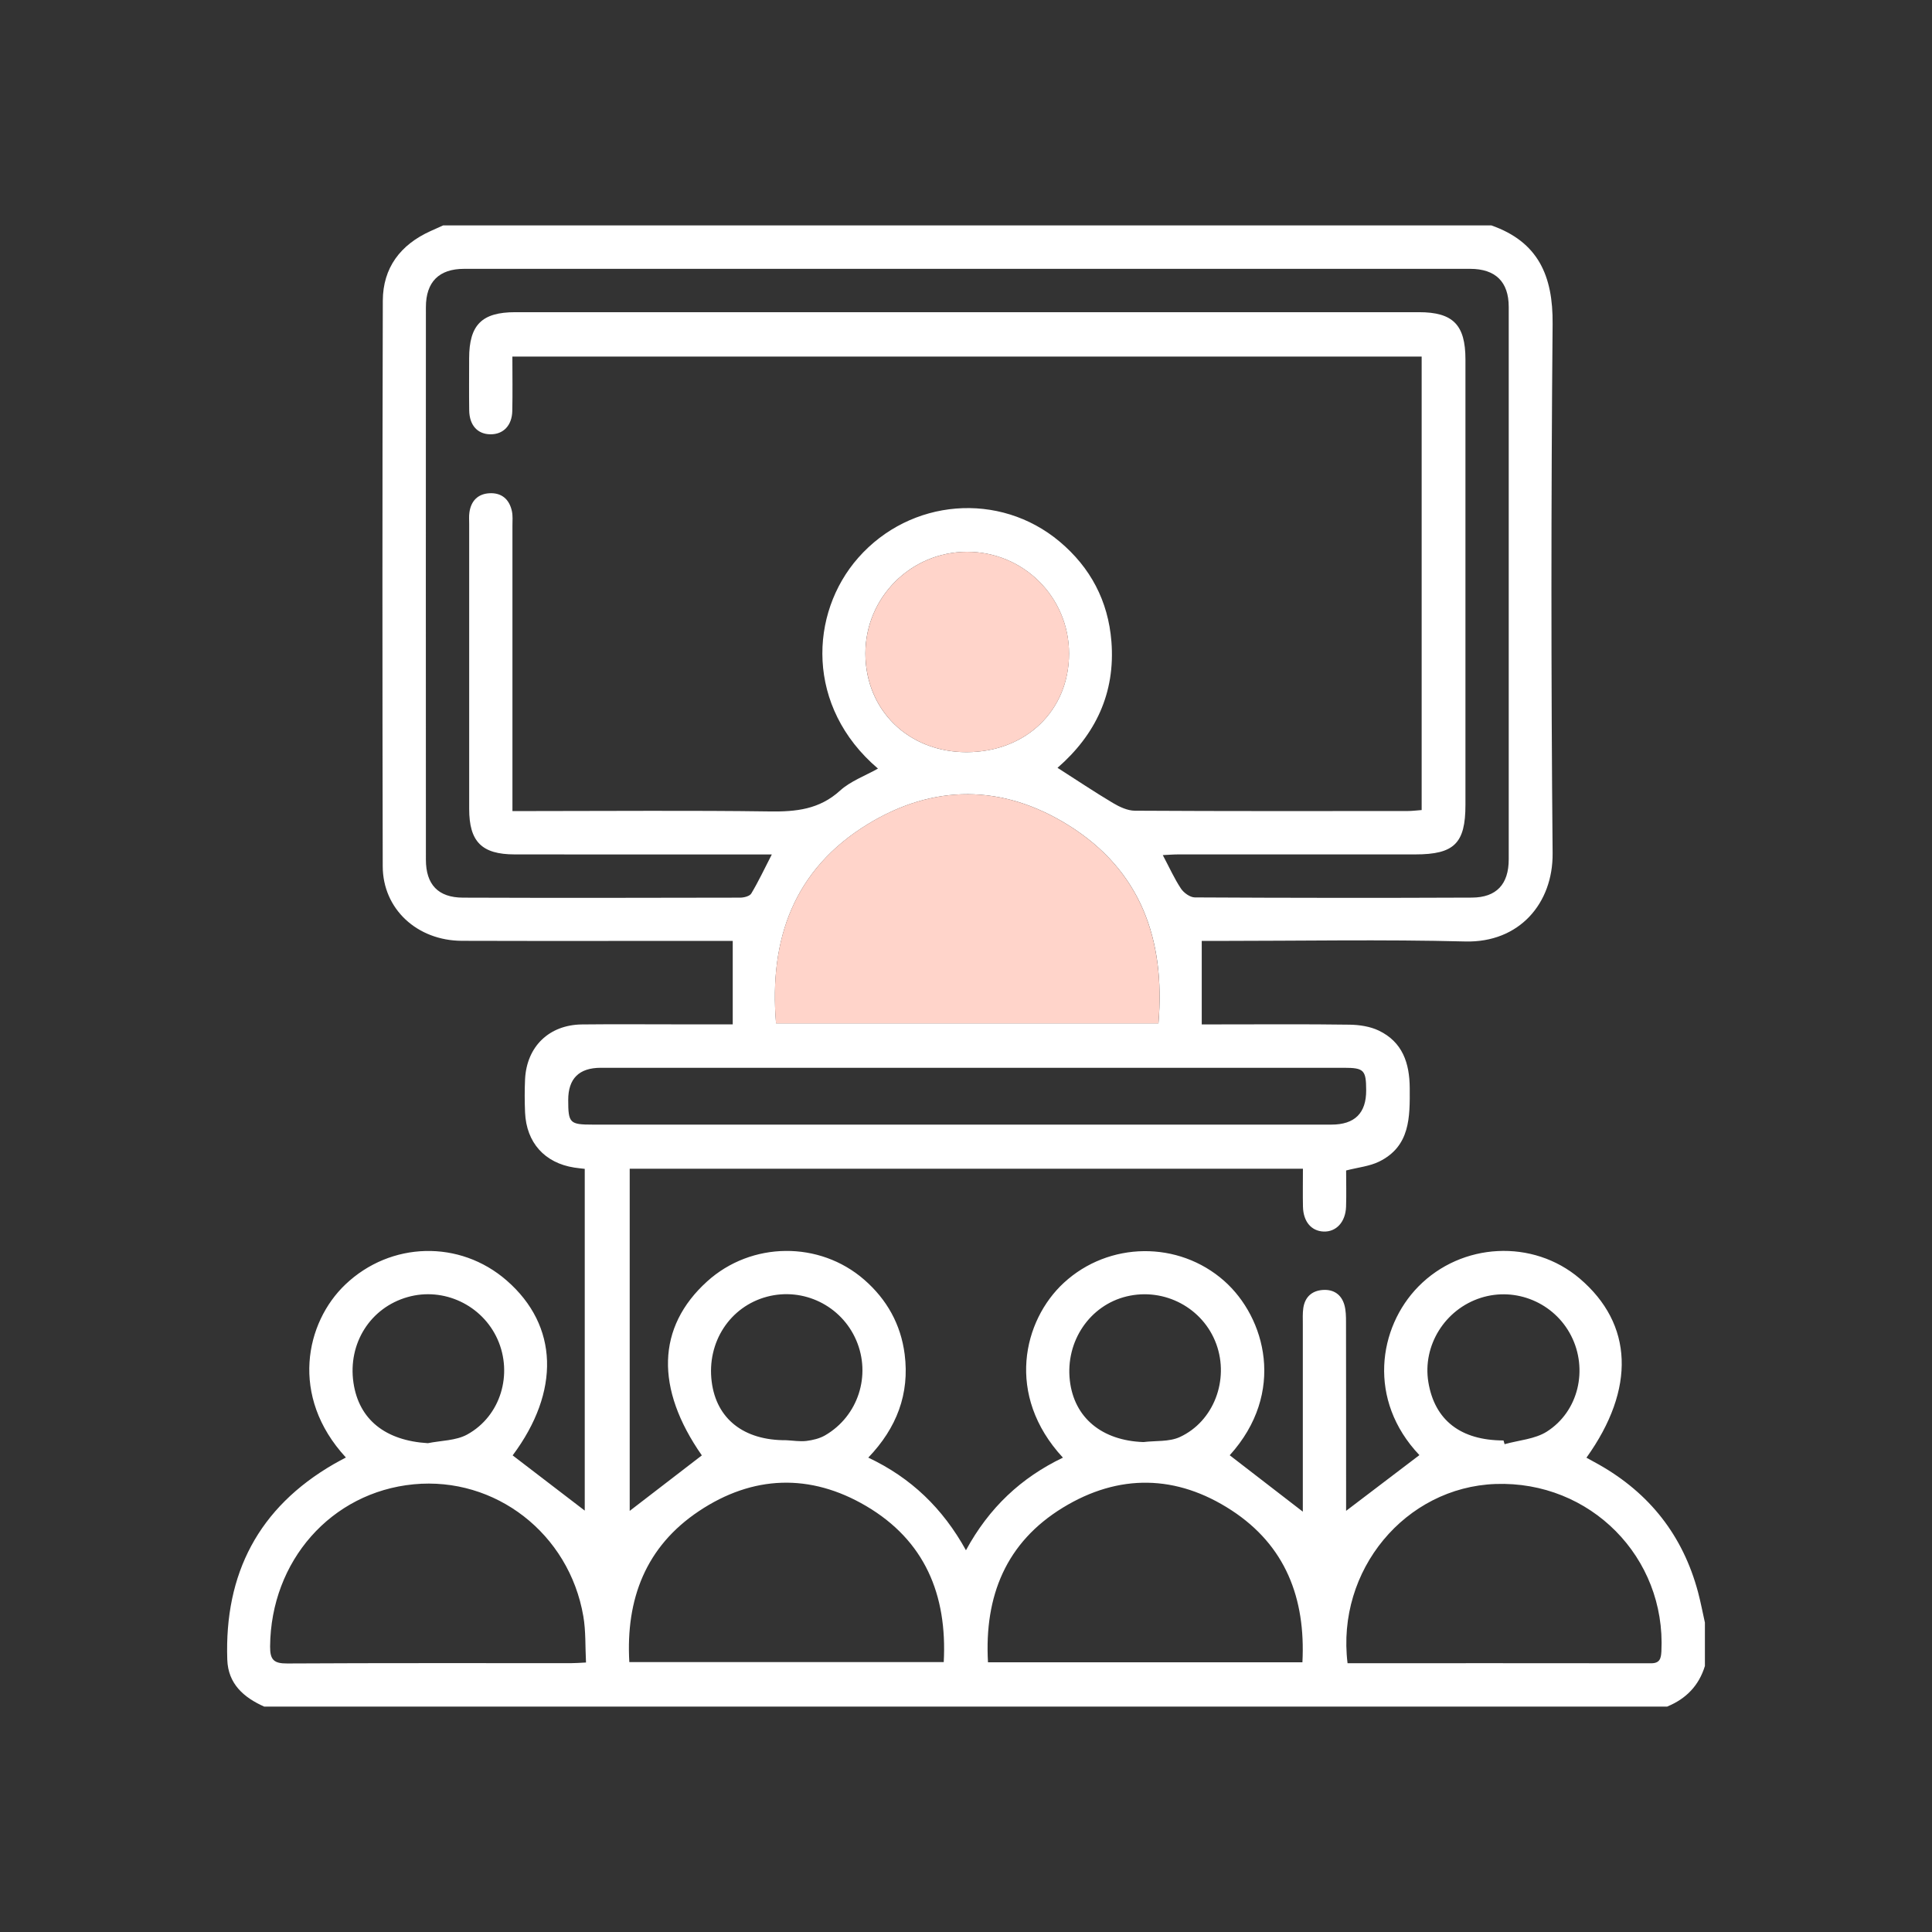 <svg width="92" height="92" viewBox="0 0 92 92" fill="none" xmlns="http://www.w3.org/2000/svg">
<rect x="0" y="0" width="92" height="92" fill="#333333" stroke="none"/>
<path d="M79.402 81.267H12.581C11.604 80.831 10.863 80.183 10.823 79.033C10.683 74.935 12.311 71.791 15.893 69.719C16.076 69.612 16.265 69.517 16.471 69.405C13.777 66.486 14.555 62.965 16.444 61.168C18.596 59.118 21.89 59.025 24.129 60.977C26.599 63.13 26.684 66.26 24.412 69.304C25.558 70.182 26.702 71.06 27.845 71.934V55.66C27.657 55.638 27.501 55.623 27.347 55.599C25.936 55.379 25.066 54.411 25.003 52.976C24.981 52.449 24.979 51.92 25.003 51.393C25.08 49.835 26.149 48.799 27.714 48.783C29.226 48.766 30.739 48.779 32.251 48.779C33.092 48.779 33.935 48.779 34.892 48.779V44.804C34.7 44.804 34.431 44.804 34.163 44.804C30.108 44.804 26.052 44.813 21.996 44.801C19.862 44.793 18.229 43.285 18.225 41.25C18.207 32.274 18.205 23.297 18.229 14.321C18.233 12.748 19.072 11.65 20.499 11.005C20.7 10.913 20.903 10.823 21.105 10.733C37.741 10.733 54.379 10.733 71.015 10.733C73.247 11.514 73.956 13.132 73.934 15.426C73.86 23.828 73.859 32.231 73.934 40.633C73.956 43.008 72.354 44.898 69.773 44.832C65.835 44.731 61.892 44.806 57.952 44.806C57.685 44.806 57.417 44.806 57.226 44.806V48.781C57.588 48.781 57.834 48.781 58.082 48.781C60.145 48.781 62.206 48.764 64.269 48.794C64.737 48.801 65.246 48.878 65.661 49.078C66.783 49.619 67.123 50.616 67.13 51.812C67.139 53.202 67.154 54.584 65.675 55.313C65.22 55.537 64.68 55.588 64.101 55.737C64.101 56.284 64.118 56.876 64.098 57.467C64.072 58.195 63.626 58.669 63.027 58.645C62.444 58.621 62.062 58.173 62.046 57.462C62.033 56.872 62.044 56.281 62.044 55.653H29.986V71.947C31.125 71.071 32.271 70.189 33.421 69.304C31.195 66.117 31.267 63.196 33.675 61.018C35.776 59.117 39.02 59.08 41.154 60.939C42.234 61.879 42.897 63.068 43.079 64.487C43.32 66.376 42.701 67.998 41.347 69.41C43.388 70.374 44.894 71.826 45.998 73.822C47.102 71.787 48.634 70.362 50.615 69.412C47.857 66.429 48.731 62.867 50.656 61.089C52.803 59.108 56.122 59.074 58.295 60.996C60.264 62.739 61.249 66.324 58.558 69.298C59.709 70.185 60.865 71.078 62.039 71.984C62.039 69.008 62.039 66.025 62.039 63.044C62.039 62.792 62.026 62.535 62.062 62.287C62.14 61.767 62.465 61.466 62.983 61.427C63.501 61.389 63.875 61.637 64.019 62.142C64.092 62.401 64.096 62.686 64.096 62.958C64.101 65.735 64.1 68.514 64.1 71.291C64.1 71.524 64.1 71.759 64.1 71.945C65.303 71.03 66.449 70.158 67.591 69.291C65.104 66.671 65.626 63.215 67.542 61.264C69.61 59.161 72.995 58.99 75.219 60.878C77.771 63.046 77.899 66.126 75.545 69.414C75.745 69.524 75.943 69.631 76.138 69.741C78.552 71.107 80.137 73.122 80.857 75.808C80.985 76.289 81.077 76.779 81.186 77.266V79.333C80.901 80.266 80.291 80.894 79.398 81.261L79.402 81.267ZM67.698 16.98H24.399C24.399 17.873 24.413 18.722 24.395 19.567C24.38 20.265 23.965 20.687 23.354 20.681C22.742 20.676 22.354 20.254 22.343 19.543C22.331 18.716 22.34 17.89 22.34 17.063C22.342 15.469 22.944 14.866 24.538 14.866C38.882 14.866 53.224 14.866 67.567 14.866C69.191 14.866 69.783 15.467 69.783 17.116C69.783 24.186 69.783 31.258 69.783 38.328C69.783 40.157 69.25 40.686 67.395 40.686C63.637 40.686 59.88 40.686 56.122 40.686C55.885 40.686 55.648 40.706 55.371 40.719C55.685 41.312 55.922 41.84 56.236 42.314C56.37 42.516 56.67 42.732 56.894 42.734C61.293 42.758 65.692 42.762 70.091 42.743C71.263 42.738 71.844 42.104 71.844 40.921C71.847 32.152 71.847 23.382 71.844 14.613C71.844 13.419 71.213 12.802 70.008 12.802C54.039 12.8 38.068 12.8 22.099 12.802C20.903 12.802 20.281 13.426 20.281 14.629C20.277 23.398 20.277 32.169 20.281 40.938C20.281 42.119 20.863 42.742 22.046 42.745C26.445 42.762 30.844 42.754 35.243 42.745C35.425 42.745 35.697 42.677 35.774 42.55C36.118 41.976 36.404 41.366 36.753 40.688C36.41 40.688 36.162 40.688 35.914 40.688C32.11 40.688 28.308 40.692 24.503 40.686C22.939 40.684 22.342 40.078 22.342 38.519C22.342 33.996 22.342 29.474 22.342 24.952C22.342 24.768 22.327 24.583 22.353 24.401C22.43 23.854 22.755 23.519 23.304 23.488C23.89 23.455 24.256 23.778 24.377 24.344C24.424 24.564 24.402 24.802 24.402 25.031C24.402 29.302 24.402 33.57 24.402 37.841C24.402 38.085 24.402 38.33 24.402 38.622H25.314C29.094 38.622 32.876 38.587 36.654 38.64C37.905 38.658 39.018 38.544 40.001 37.65C40.5 37.196 41.189 36.948 41.808 36.599C38.362 33.666 38.531 29.212 40.871 26.558C43.358 23.738 47.599 23.391 50.458 25.79C51.929 27.026 52.77 28.616 52.924 30.543C53.121 33.007 52.16 34.994 50.358 36.563C51.264 37.141 52.114 37.712 52.994 38.236C53.308 38.423 53.69 38.603 54.041 38.605C58.37 38.631 62.702 38.622 67.033 38.62C67.25 38.62 67.466 38.59 67.698 38.574V16.98ZM36.953 48.73H55.165C55.5 44.734 54.319 41.436 50.867 39.288C47.741 37.343 44.453 37.327 41.312 39.252C37.819 41.392 36.615 44.701 36.955 48.73H36.953ZM46.132 50.847C40.293 50.847 34.452 50.847 28.612 50.847C27.575 50.847 27.057 51.359 27.058 52.383C27.058 53.481 27.13 53.553 28.223 53.553C39.949 53.553 51.673 53.553 63.4 53.553C64.51 53.553 65.063 53.006 65.056 51.913C65.053 50.954 64.948 50.847 63.995 50.847C58.04 50.847 52.087 50.847 46.132 50.847ZM64.168 79.2C69.015 79.2 73.818 79.198 78.621 79.204C79.038 79.204 79.095 78.982 79.114 78.638C79.338 74.156 75.725 70.505 71.215 70.666C66.924 70.821 63.626 74.768 64.169 79.198L64.168 79.2ZM27.905 79.169C27.865 78.407 27.9 77.67 27.777 76.961C27.099 73.021 23.583 70.308 19.698 70.681C15.77 71.06 12.893 74.331 12.862 78.403C12.856 79.042 13.044 79.217 13.677 79.213C18.187 79.188 22.696 79.2 27.205 79.198C27.406 79.198 27.608 79.182 27.905 79.167V79.169ZM29.966 79.147H44.94C45.112 75.925 44.027 73.354 41.248 71.717C38.584 70.148 35.846 70.246 33.282 71.958C30.758 73.642 29.794 76.135 29.968 79.147H29.966ZM47.047 79.158H62.02C62.178 76.103 61.21 73.591 58.639 71.916C56.029 70.215 53.273 70.165 50.612 71.793C47.912 73.444 46.868 75.991 47.047 79.158ZM46.033 35.817C48.858 35.811 50.911 33.831 50.906 31.115C50.902 28.431 48.735 26.273 46.049 26.276C43.369 26.28 41.202 28.455 41.209 31.131C41.218 33.828 43.27 35.821 46.031 35.817H46.033ZM71.596 68.593C71.612 68.652 71.629 68.712 71.647 68.771C72.325 68.58 73.094 68.532 73.662 68.17C75.177 67.204 75.627 65.198 74.817 63.609C74.016 62.037 72.185 61.269 70.514 61.802C68.804 62.348 67.731 64.074 68.017 65.817C68.317 67.63 69.557 68.591 71.596 68.593ZM20.374 68.723C21.004 68.595 21.713 68.606 22.252 68.308C23.848 67.428 24.43 65.428 23.692 63.775C22.962 62.144 21.126 61.28 19.416 61.764C17.637 62.265 16.558 63.971 16.831 65.841C17.09 67.608 18.358 68.6 20.372 68.723H20.374ZM54.451 68.67C55.029 68.598 55.672 68.664 56.177 68.433C57.805 67.685 58.539 65.702 57.919 64.003C57.291 62.283 55.452 61.304 53.655 61.732C51.896 62.153 50.733 63.867 50.944 65.733C51.146 67.515 52.476 68.602 54.451 68.67ZM37.438 68.582C37.758 68.596 38.083 68.653 38.395 68.617C38.7 68.58 39.025 68.503 39.29 68.35C40.866 67.436 41.492 65.49 40.772 63.819C40.063 62.173 38.258 61.291 36.527 61.747C34.76 62.214 33.651 63.916 33.89 65.795C34.115 67.568 35.418 68.595 37.438 68.582Z" fill="white"/>
<path d="M36.953 48.73C36.614 44.702 37.818 41.392 41.31 39.252C44.451 37.327 47.741 37.345 50.865 39.288C54.317 41.436 55.498 44.734 55.163 48.73H36.952H36.953Z" fill="#FFD4CA"/>
<path d="M46.033 35.817C43.272 35.822 41.22 33.828 41.211 31.131C41.202 28.455 43.371 26.28 46.051 26.276C48.736 26.273 50.902 28.431 50.908 31.114C50.911 33.831 48.859 35.811 46.035 35.817H46.033Z" fill="#FFD4CA"/>
</svg>
